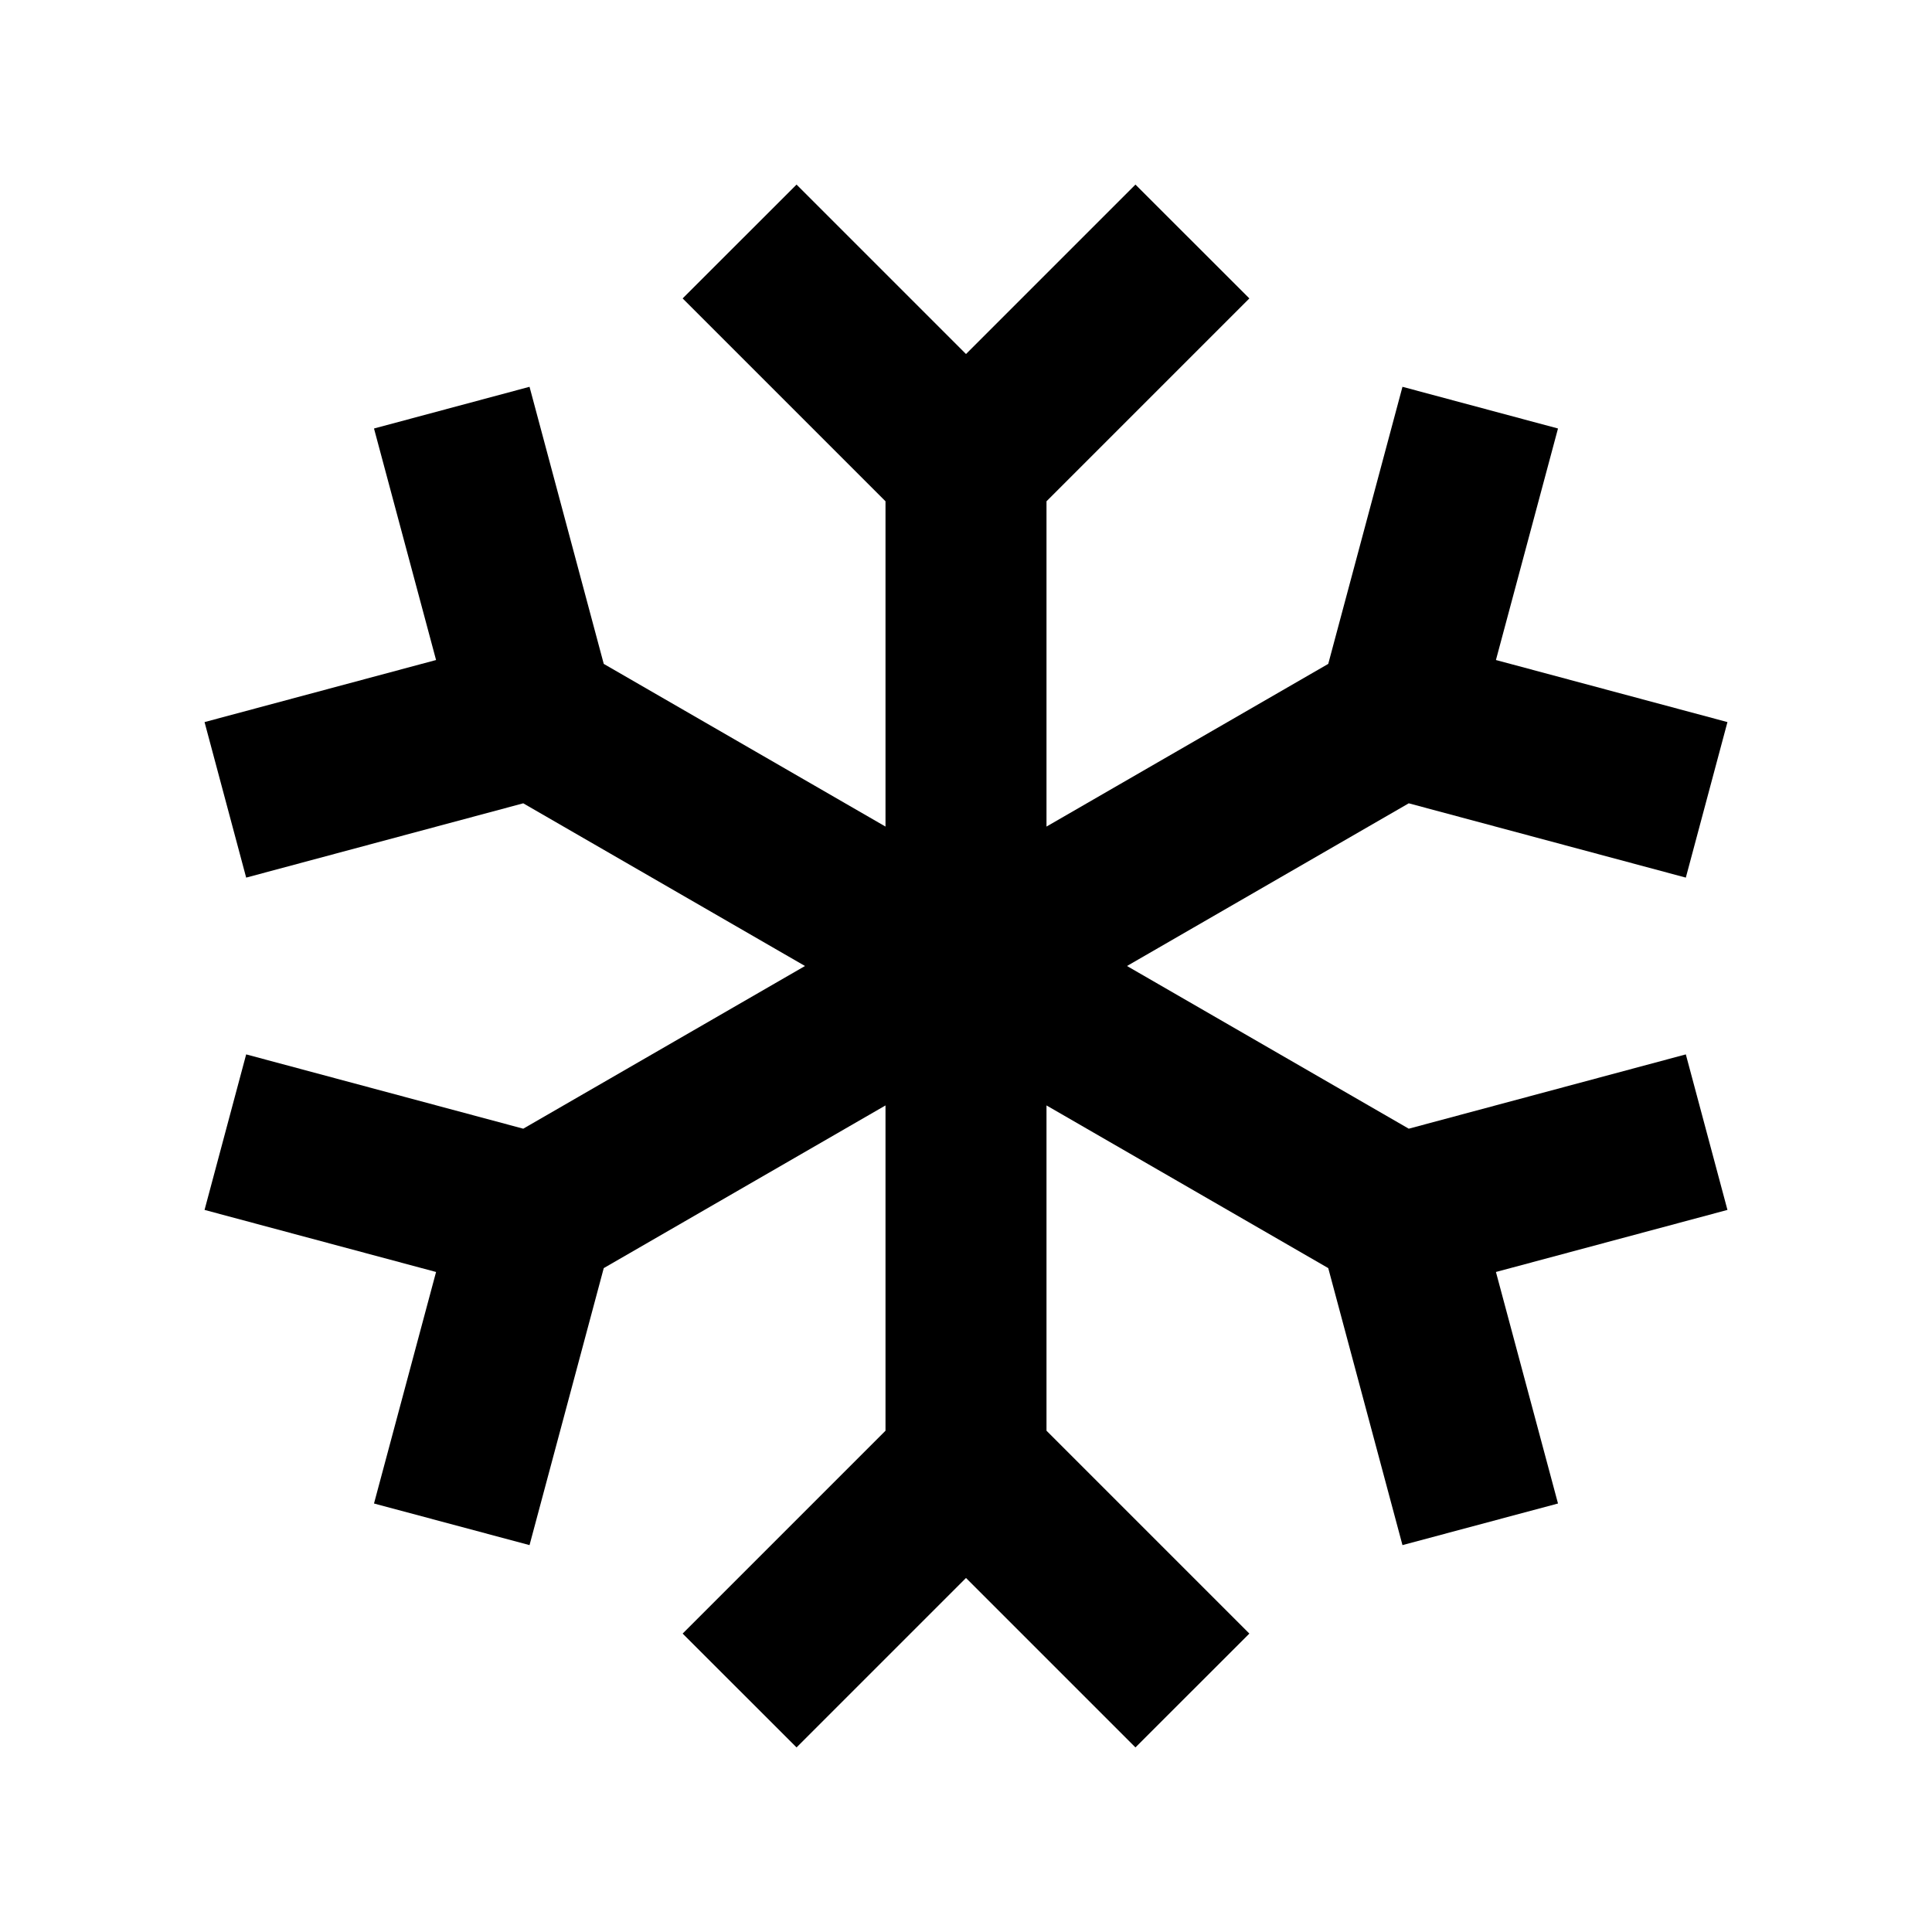 <svg width="24" height="24" viewBox="0 0 24 24" fill="none" xmlns="http://www.w3.org/2000/svg">
<path fill-rule="evenodd" clip-rule="evenodd" d="M13 6.227L15.52 3.707L14.105 2.293L12 4.398L9.895 2.293L8.48 3.707L11 6.227V10.268L7.5 8.247L6.578 4.805L4.646 5.323L5.417 8.199L2.541 8.97L3.058 10.902L6.5 9.979L10 12L6.5 14.021L3.058 13.098L2.541 15.03L5.417 15.801L4.646 18.677L6.578 19.194L7.5 15.753L11 13.732V17.773L8.48 20.293L9.895 21.707L12 19.602L14.105 21.707L15.52 20.293L13 17.773V13.732L16.5 15.753L17.422 19.194L19.354 18.677L18.583 15.801L21.459 15.03L20.942 13.098L17.5 14.021L14 12L17.5 9.979L20.942 10.902L21.459 8.97L18.583 8.199L19.354 5.323L17.422 4.805L16.5 8.247L13 10.268V6.227Z" fill="black"/>
</svg>
